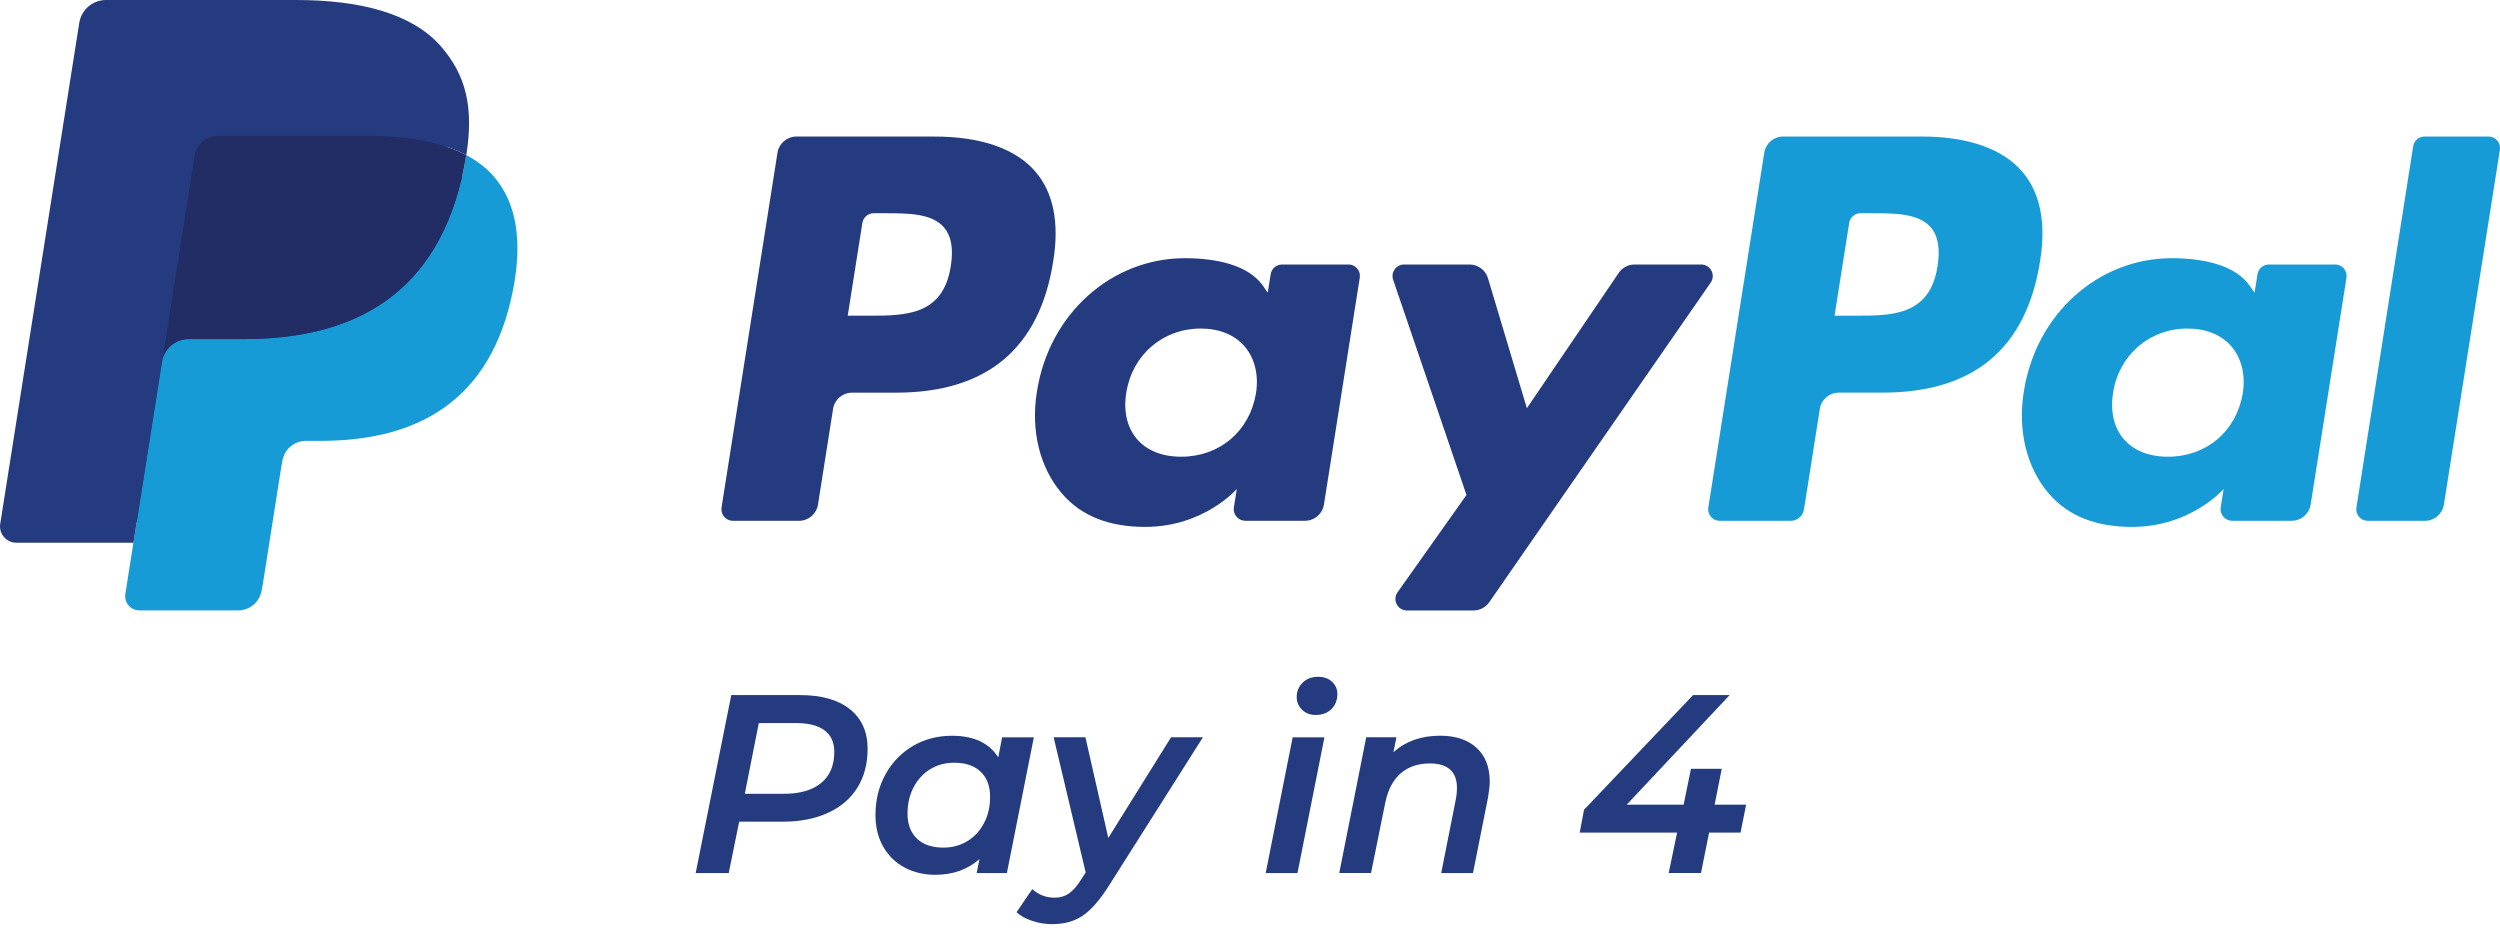 <?xml version="1.0" encoding="UTF-8"?>
<svg xmlns="http://www.w3.org/2000/svg" id="Layer_1" width="452.36" height="170.92" viewBox="0 0 452.36 170.92">
  <path d="m169.15,24.7h-25.03c-1.71,0-3.17,1.24-3.44,2.94l-10.12,64.19c-.2,1.27.78,2.41,2.06,2.41h11.95c1.71,0,3.17-1.24,3.44-2.94l2.73-17.31c.26-1.69,1.72-2.94,3.43-2.94h7.92c16.49,0,26.01-7.98,28.49-23.79,1.12-6.92.05-12.35-3.19-16.16-3.56-4.18-9.87-6.39-18.25-6.39Zm2.89,23.44c-1.37,8.98-8.23,8.98-14.87,8.98h-3.78l2.65-16.78c.16-1.01,1.04-1.76,2.06-1.76h1.73c4.52,0,8.78,0,10.99,2.58,1.31,1.54,1.72,3.82,1.22,6.98Z" style="fill:#253b80;"></path>
  <path d="m243.97,47.86h-11.99c-1.02,0-1.9.75-2.06,1.76l-.53,3.35-.84-1.22c-2.6-3.77-8.38-5.03-14.16-5.03-13.25,0-24.56,10.03-26.76,24.11-1.15,7.02.48,13.73,4.47,18.41,3.65,4.3,8.88,6.1,15.1,6.1,10.67,0,16.59-6.86,16.59-6.86l-.53,3.33c-.2,1.27.78,2.42,2.06,2.42h10.8c1.72,0,3.17-1.24,3.44-2.94l6.48-41.03c.21-1.26-.77-2.41-2.05-2.41Zm-16.71,23.33c-1.16,6.85-6.59,11.45-13.52,11.45-3.48,0-6.26-1.12-8.05-3.23-1.77-2.1-2.45-5.09-1.88-8.42,1.08-6.79,6.61-11.54,13.43-11.54,3.4,0,6.17,1.13,7.99,3.26,1.83,2.16,2.55,5.16,2.03,8.48Z" style="fill:#253b80;"></path>
  <path d="m307.82,47.86h-12.05c-1.15,0-2.23.57-2.88,1.53l-16.61,24.47-7.04-23.52c-.44-1.47-1.8-2.48-3.34-2.48h-11.84c-1.44,0-2.44,1.41-1.98,2.76l13.27,38.94-12.47,17.61c-.98,1.39,0,3.29,1.7,3.29h12.03c1.14,0,2.21-.56,2.86-1.49l40.07-57.83c.96-1.38-.03-3.28-1.71-3.28Z" style="fill:#253b80;"></path>
  <path d="m347.7,24.7h-25.04c-1.71,0-3.17,1.24-3.43,2.94l-10.12,64.19c-.2,1.27.78,2.41,2.06,2.41h12.85c1.19,0,2.21-.87,2.4-2.06l2.87-18.2c.26-1.69,1.72-2.94,3.43-2.94h7.92c16.49,0,26.01-7.98,28.5-23.79,1.12-6.92.04-12.35-3.2-16.16-3.55-4.18-9.86-6.39-18.24-6.39Zm2.89,23.44c-1.37,8.98-8.23,8.98-14.87,8.98h-3.77l2.65-16.78c.16-1.01,1.03-1.76,2.06-1.76h1.73c4.52,0,8.78,0,10.99,2.58,1.31,1.54,1.71,3.82,1.21,6.98Z" style="fill:#179bd7;"></path>
  <path d="m422.52,47.86h-11.98c-1.03,0-1.9.75-2.06,1.76l-.53,3.35-.84-1.22c-2.6-3.77-8.38-5.03-14.15-5.03-13.25,0-24.56,10.03-26.76,24.11-1.14,7.02.48,13.73,4.46,18.41,3.66,4.3,8.88,6.1,15.1,6.1,10.67,0,16.59-6.86,16.59-6.86l-.53,3.33c-.2,1.27.78,2.42,2.06,2.42h10.79c1.71,0,3.17-1.24,3.43-2.94l6.48-41.03c.2-1.26-.78-2.41-2.07-2.41Zm-16.71,23.33c-1.15,6.85-6.59,11.45-13.52,11.45-3.47,0-6.26-1.12-8.05-3.23-1.77-2.1-2.44-5.09-1.88-8.42,1.09-6.79,6.61-11.54,13.43-11.54,3.4,0,6.17,1.13,7.99,3.26,1.83,2.16,2.56,5.16,2.03,8.48Z" style="fill:#179bd7;"></path>
  <path d="m436.65,26.46l-10.27,65.37c-.2,1.27.78,2.41,2.06,2.41h10.33c1.72,0,3.17-1.24,3.44-2.94l10.13-64.19c.2-1.27-.78-2.41-2.06-2.41h-11.57c-1.02,0-1.9.75-2.06,1.76Z" style="fill:#179bd7;"></path>
  <path d="m26.6,106.71l1.91-12.16-4.26-.1H3.88L18.03,4.73c.04-.27.19-.52.4-.7.21-.18.48-.28.75-.28h34.33c11.4,0,19.26,2.37,23.37,7.05,1.93,2.2,3.15,4.49,3.74,7.02.62,2.65.63,5.82.03,9.68l-.04.28v2.47l1.93,1.09c1.62.86,2.91,1.84,3.9,2.97,1.65,1.88,2.71,4.26,3.16,7.09.46,2.91.31,6.37-.45,10.29-.88,4.51-2.3,8.44-4.22,11.65-1.76,2.96-4.01,5.42-6.68,7.32-2.55,1.81-5.57,3.18-9,4.06-3.32.86-7.1,1.3-11.24,1.3h-2.67c-1.91,0-3.77.69-5.22,1.92-1.46,1.26-2.43,2.98-2.72,4.86l-.2,1.09-3.38,21.43-.15.79c-.04.25-.11.37-.21.46-.09.08-.22.13-.35.13,0,0-16.5,0-16.5,0Z" style="fill:#253b80;"></path>
  <path d="m84.36,28.06h0c-.1.66-.22,1.33-.35,2.01-4.53,23.25-20.02,31.28-39.8,31.28h-10.07c-2.42,0-4.46,1.76-4.84,4.14h0l-5.16,32.71-1.46,9.27c-.25,1.57.96,2.98,2.54,2.98h17.87c2.12,0,3.91-1.54,4.25-3.62l.18-.91,3.36-21.35.22-1.17c.33-2.09,2.13-3.63,4.25-3.63h2.67c17.31,0,30.86-7.03,34.82-27.36,1.65-8.5.8-15.59-3.58-20.58-1.33-1.5-2.97-2.75-4.89-3.77Z" style="fill:#179bd7;"></path>
  <path d="m79.63,26.17c-.69-.2-1.41-.38-2.14-.55-.74-.16-1.49-.3-2.27-.43-2.72-.44-5.69-.65-8.88-.65h-26.91c-.66,0-1.29.15-1.86.42-1.24.6-2.16,1.77-2.39,3.21l-5.72,36.26-.16,1.06c.38-2.39,2.42-4.14,4.84-4.14h10.07c19.78,0,35.27-8.03,39.8-31.28.14-.69.25-1.36.35-2.01-1.15-.61-2.39-1.13-3.72-1.57-.33-.11-.67-.22-1.01-.32Z" style="fill:#222d65;"></path>
  <path d="m35.19,28.18c.22-1.44,1.15-2.61,2.39-3.21.57-.27,1.19-.42,1.86-.42h26.91c3.19,0,6.16.21,8.88.65.78.12,1.53.27,2.27.43.73.16,1.45.35,2.14.55.34.1.68.21,1.02.31,1.34.44,2.58.97,3.72,1.57,1.35-8.59-.01-14.44-4.66-19.74C74.59,2.5,65.35,0,53.52,0H19.19c-2.42,0-4.48,1.76-4.85,4.15L.04,94.79c-.28,1.79,1.1,3.41,2.91,3.41h21.2l5.32-33.77,5.72-36.26Z" style="fill:#253b80;"></path>
  <g>
    <path d="m153.79,128.33c2.13,1.7,3.2,4.09,3.2,7.15,0,2.73-.62,5.08-1.86,7.06s-3.02,3.5-5.34,4.55c-2.32,1.06-5.04,1.59-8.17,1.59h-7.87l-1.89,9.29h-5.98l6.44-32.2h12.42c3.89,0,6.91.85,9.04,2.55Zm-5.2,13.34c1.58-1.3,2.37-3.18,2.37-5.63,0-1.72-.59-3.01-1.77-3.89-1.18-.88-2.88-1.31-5.08-1.31h-6.81l-2.53,12.79h7.08c2.91,0,5.16-.65,6.74-1.96Z" style="fill:#253b80;"></path>
    <path d="m187.07,133.41l-4.88,24.56h-5.47l.51-2.53c-2.15,1.9-4.81,2.85-8,2.85-2.02,0-3.86-.43-5.5-1.29-1.64-.86-2.94-2.11-3.89-3.75-.95-1.64-1.43-3.56-1.43-5.77,0-2.73.6-5.19,1.82-7.38,1.21-2.19,2.87-3.9,4.97-5.13,2.1-1.23,4.45-1.84,7.06-1.84,3.92,0,6.72,1.3,8.37,3.91l.69-3.63h5.75Zm-12.03,18.79c1.27-.78,2.28-1.87,3.01-3.27.74-1.39,1.1-2.98,1.1-4.76,0-1.93-.57-3.44-1.7-4.53-1.14-1.09-2.73-1.63-4.78-1.63-1.63,0-3.08.39-4.35,1.17-1.27.78-2.28,1.87-3.01,3.27s-1.1,2.98-1.1,4.76c0,1.93.57,3.44,1.7,4.53,1.13,1.09,2.73,1.63,4.78,1.63,1.62,0,3.07-.39,4.35-1.17Z" style="fill:#253b80;"></path>
    <path d="m217.66,133.41l-16.93,26.73c-1.69,2.67-3.29,4.52-4.81,5.54-1.52,1.03-3.37,1.54-5.54,1.54-1.23,0-2.44-.2-3.63-.6-1.2-.4-2.13-.92-2.81-1.56l2.85-4.19c1.14,1.04,2.48,1.56,4.05,1.56.98,0,1.84-.25,2.58-.76.74-.51,1.49-1.37,2.25-2.6l.78-1.2-5.8-24.47h5.75l4.14,18.22,11.36-18.22h5.75Z" style="fill:#253b80;"></path>
    <path d="m233.9,133.41h5.75l-4.88,24.56h-5.75l4.88-24.56Zm1.7-4.99c-.64-.63-.97-1.39-.97-2.28,0-1.04.36-1.92,1.08-2.62.72-.71,1.66-1.06,2.83-1.06,1.01,0,1.84.3,2.48.9.64.6.97,1.33.97,2.19,0,1.13-.36,2.05-1.08,2.76-.72.71-1.66,1.06-2.83,1.06-1.01,0-1.84-.31-2.48-.94Z" style="fill:#253b80;"></path>
    <path d="m267.14,135.29c1.61,1.44,2.42,3.48,2.42,6.12,0,.74-.11,1.72-.32,2.94l-2.71,13.62h-5.75l2.67-13.48c.12-.61.18-1.24.18-1.89,0-2.97-1.64-4.46-4.92-4.46-2.12,0-3.86.59-5.24,1.77-1.38,1.18-2.32,2.95-2.81,5.31l-2.58,12.74h-5.75l4.88-24.56h5.47l-.55,2.71c2.21-1.99,5.03-2.99,8.46-2.99,2.76,0,4.95.72,6.56,2.16Z" style="fill:#253b80;"></path>
    <path d="m314.95,150.66h-5.7l-1.47,7.31h-5.84l1.52-7.31h-17.62l.78-4.14,19.73-20.75h6.62l-18.63,19.83h10.3l1.33-6.49h5.57l-1.29,6.49h5.7l-1.01,5.06Z" style="fill:#253b80;"></path>
  </g>
</svg>
